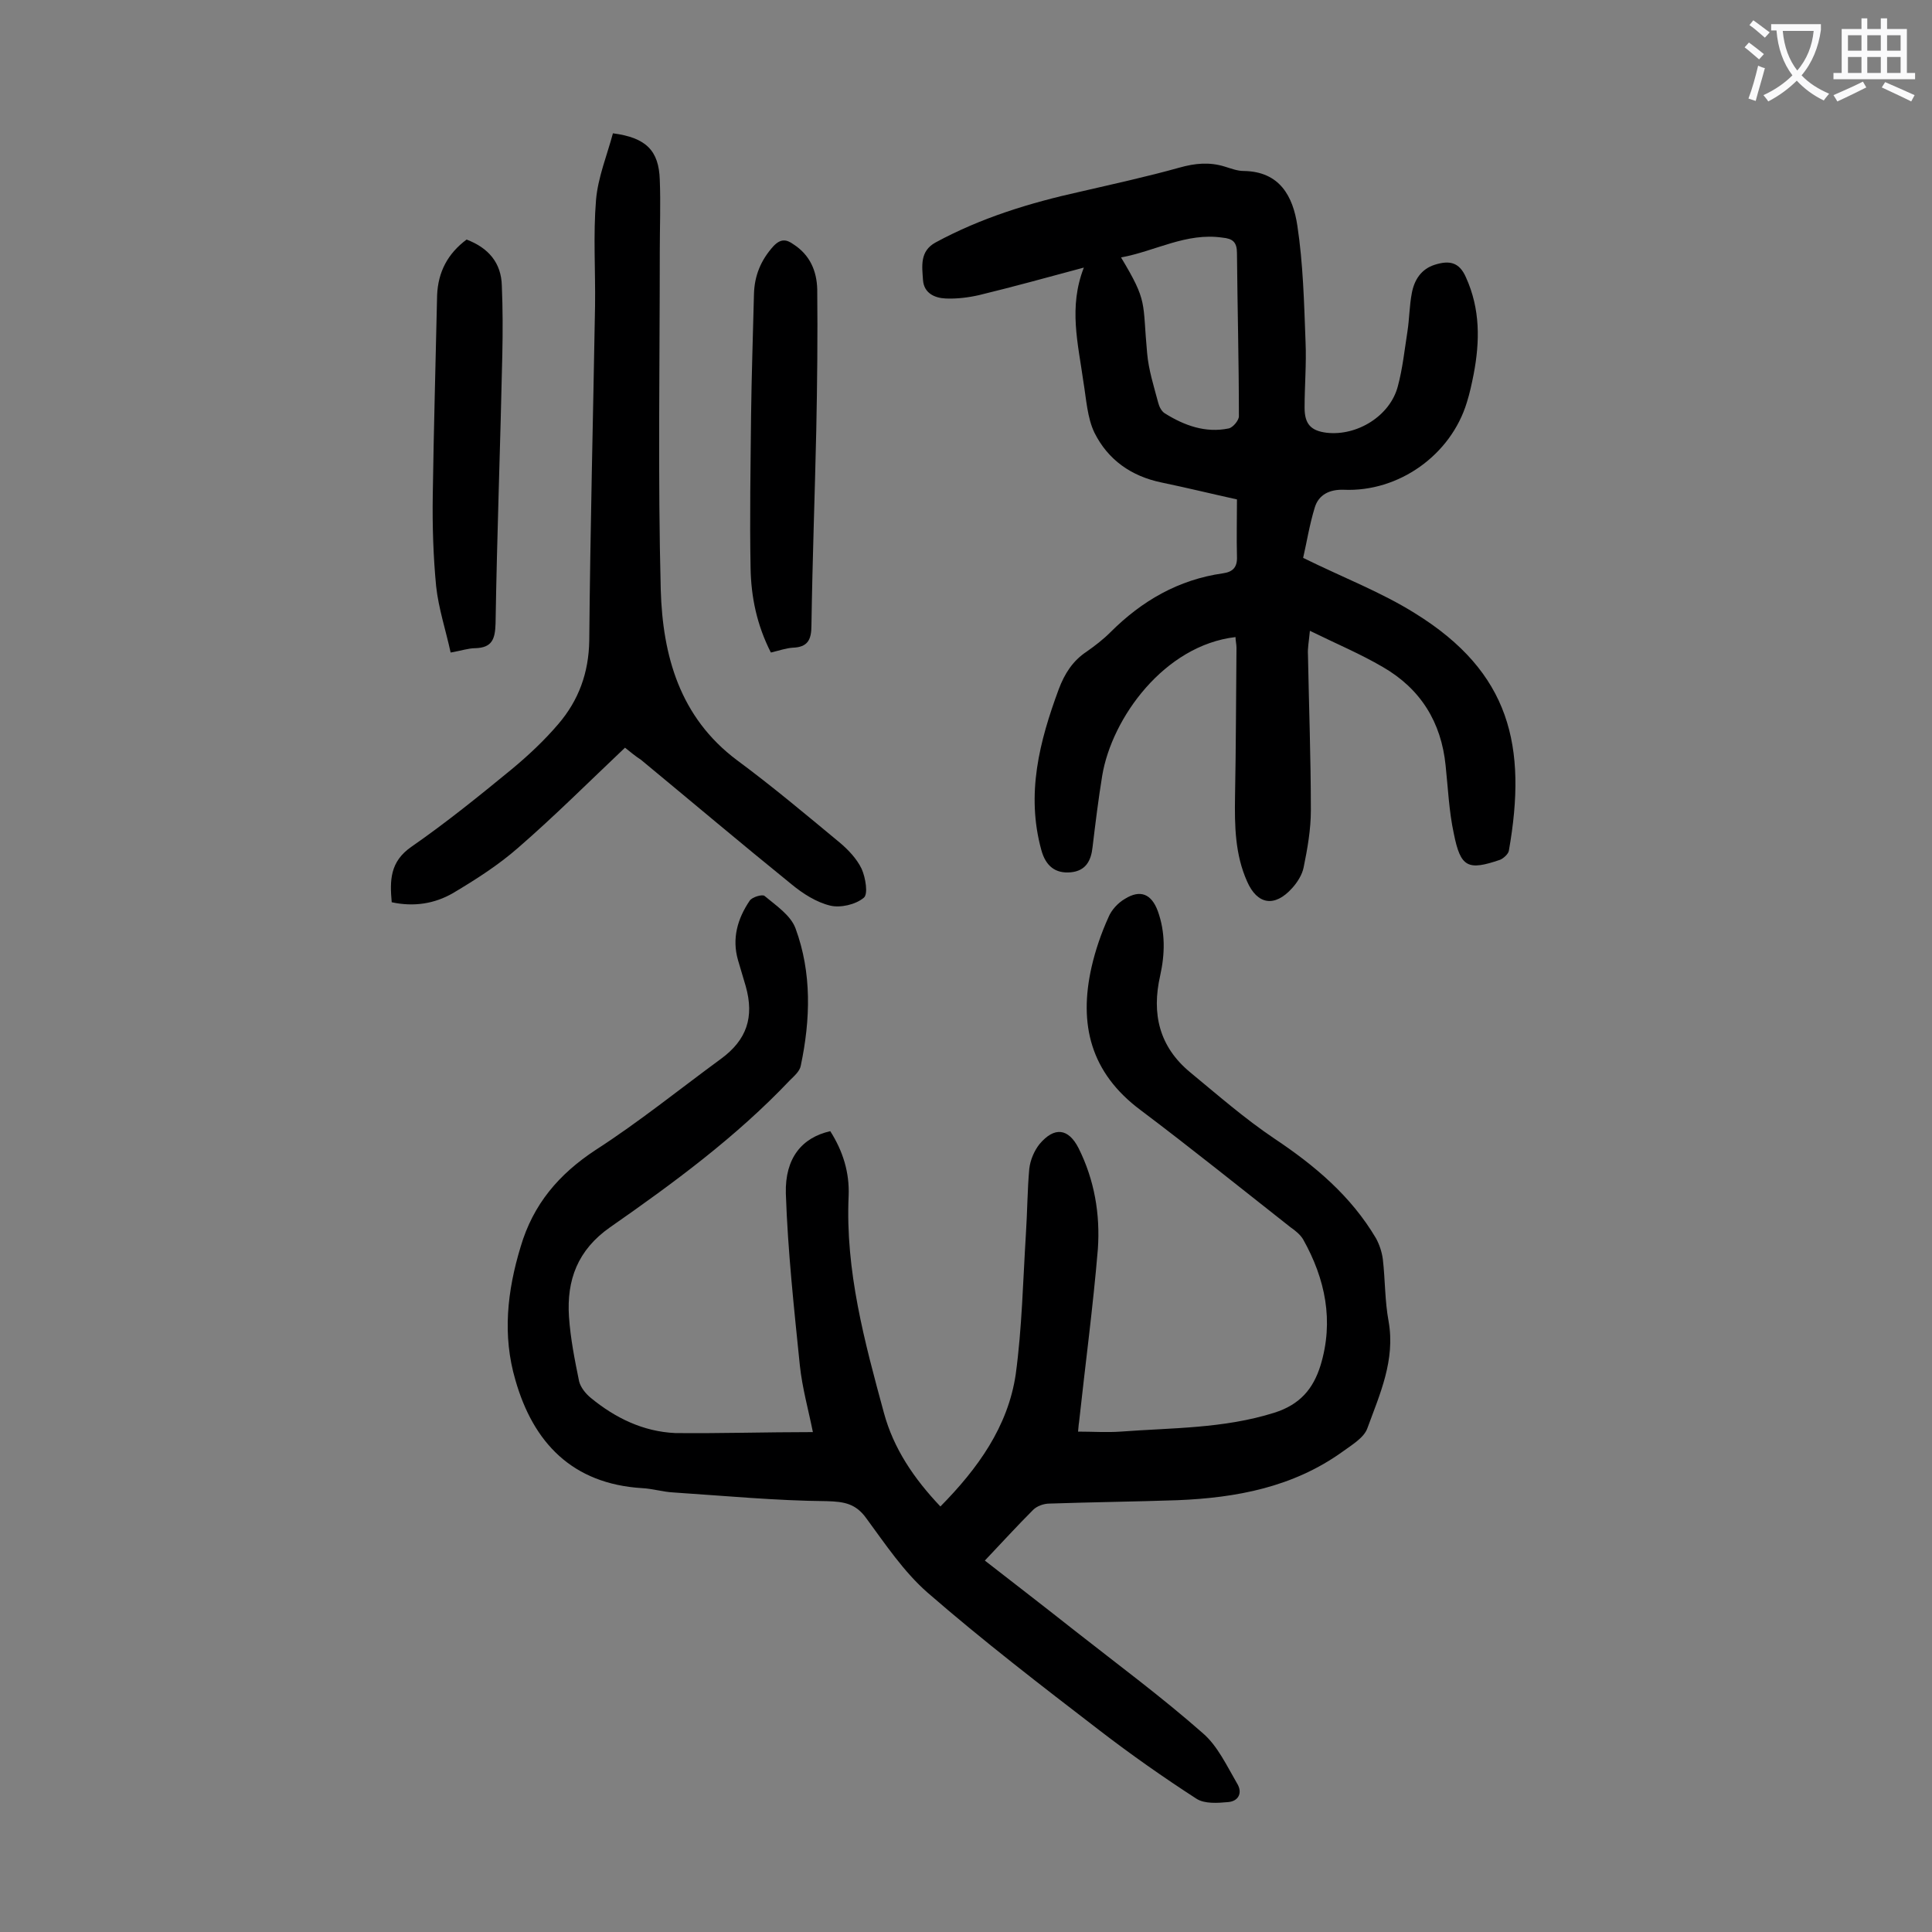 <svg enable-background="new 0 0 400 400" viewBox="0 0 400 400" xmlns="http://www.w3.org/2000/svg"><rect x="0" y="0" width="400" height="400" fill="#808080" stroke="none"/><g fill="#000001"><path d="m168.3 296.5c-.9-4.5-2.2-9.1-2.7-13.8-1.2-11.8-2.5-23.7-2.9-35.6-.2-7.4 3.4-11.6 9.2-12.9 2.6 4.1 4 8.5 3.8 13.4-.7 15.5 3.3 30.2 7.3 44.9 2 7.4 6.2 13.6 11.7 19.4 7.7-7.8 14-16.5 15.6-27.4 1.3-9.6 1.5-19.4 2.1-29 .3-4.5.3-9.1.7-13.5.2-1.8 1-3.7 2.1-5.1 3.1-3.7 6-3.3 8.1.8 3.3 6.6 4.5 13.7 4 20.9-1 12-2.6 23.9-3.9 35.9-.1.5-.1 1.1-.2 1.9 3 0 5.9.2 8.8 0 10.6-.8 21.3-.6 31.8-3.9 5.4-1.7 8.1-5 9.6-9.8 2.8-9.2 1-17.9-3.6-26.1-.6-1-1.6-1.8-2.6-2.5-10.3-8.1-20.6-16.4-31.1-24.3-10.3-7.7-12.8-17.7-10.1-29.6.8-3.5 2-7 3.5-10.3.6-1.5 2-3 3.4-3.8 3.2-2 5.5-1 6.8 2.5 1.6 4.4 1.5 8.9.5 13.4-1.8 7.9-.2 14.7 6.2 20 5.7 4.7 11.3 9.6 17.4 13.7 8.4 5.6 15.9 11.9 21.1 20.7.7 1.3 1.2 2.8 1.4 4.3.5 4.3.4 8.6 1.2 12.9 1.4 8-1.8 15-4.4 22.1-.7 2-3.3 3.5-5.2 4.9-10.2 7.3-21.9 9.5-34.1 10-8.8.3-17.7.4-26.5.7-1.2 0-2.6.5-3.4 1.3-3.3 3.3-6.4 6.7-10 10.5 6.3 4.9 12.4 9.6 18.6 14.5 8.9 7 18.1 13.8 26.6 21.3 3 2.6 4.9 6.7 7 10.3 1.2 1.9.4 3.7-1.8 3.9s-4.9.4-6.6-.7c-6.8-4.4-13.5-9.1-20-14.1-12.1-9.3-24.2-18.6-35.7-28.6-4.9-4.3-8.7-10-12.6-15.3-2.2-3.1-4.6-3.5-8.2-3.6-10.6-.1-21.1-1.1-31.7-1.8-2.2-.1-4.4-.8-6.6-.9-14.4-.9-22.5-9.4-26.2-22.4-2.7-9.2-1.7-18.4 1.1-27.6 2.6-8.8 7.9-15 15.5-20 9-5.8 17.4-12.6 26-18.9 5.3-3.9 6.9-8.6 5.1-15-.5-1.8-1.1-3.6-1.6-5.4-1.3-4.5-.1-8.6 2.4-12.3.5-.8 2.7-1.4 3.1-1 2.4 2 5.4 4 6.4 6.7 3.4 9.2 3.1 18.9 1.1 28.4-.2 1.2-1.4 2.2-2.3 3.1-11.1 11.7-24 21.2-37.2 30.4-6.7 4.7-9 10.9-8.5 18.5.3 4.5 1.2 9 2.1 13.4.3 1.2 1.3 2.5 2.4 3.4 5.1 4.2 10.9 7 17.5 7.3 9.2.1 18.7-.2 28.5-.2z"/><path d="m224.4 55.4c-7.8 2.1-14.7 4-21.7 5.7-2.2.5-4.6.8-6.9.7s-4.5-1.1-4.7-3.8c-.2-2.9-.7-6 2.6-7.8 9.4-5.1 19.5-8.2 29.9-10.5 6.9-1.6 13.8-3.1 20.6-5 3.2-.9 6.2-1.2 9.4-.2 1.3.4 2.6.9 3.9.9 7.5.1 10.2 5.3 11.1 11.3 1.2 7.9 1.4 16 1.7 24.1.2 4.5-.2 9.1-.2 13.6 0 3.4 1.3 4.8 4.6 5.2 6.3.7 13.1-3.5 14.7-9.6 1-3.7 1.4-7.6 2-11.4.4-2.6.4-5.3.9-7.9.5-2.7 1.9-5 4.8-5.9s5-.6 6.4 2.6c3 6.6 2.9 13.3 1.6 20.1-.4 2-.8 3.9-1.4 5.8-3.3 10.9-14.1 18.6-25.5 18.1-2.9-.1-5.2 1-6 3.7-1.1 3.6-1.7 7.4-2.4 10.4 8.3 4.1 16.2 7.1 23.2 11.5 19.7 12.2 23.2 27.5 19.4 49.1-.1.7-1.1 1.6-1.8 1.9-6.7 2.3-8.2 1.6-9.6-5.4-1-4.6-1.2-9.4-1.7-14.1-.9-9-5.2-15.9-13-20.4-4.6-2.7-9.6-4.8-15.1-7.5-.2 2.2-.5 3.6-.4 5 .2 10.7.6 21.4.6 32.2 0 3.9-.7 7.9-1.5 11.8-.3 1.5-1.3 3.1-2.4 4.3-3.6 4-7.2 3.4-9.3-1.4-2.5-5.6-2.6-11.5-2.5-17.6.2-10.3.2-20.5.3-30.8 0-.7-.2-1.5-.2-2.2-14.7 1.7-25.6 16.7-27.6 28.7-.8 4.9-1.4 9.8-2 14.8-.3 2.8-1.4 4.9-4.5 5.2-3.2.3-5.2-1.3-6.1-4.6-3.2-11.6-.4-22.5 3.6-33.3 1.2-3.2 2.9-5.9 5.8-7.8 1.7-1.2 3.4-2.5 4.9-4 6.5-6.5 14.1-10.9 23.3-12.2 2.1-.3 3-1.3 2.9-3.5-.1-3.8 0-7.7 0-11.8-5-1.1-10.3-2.4-15.6-3.5-6.3-1.3-11.1-4.7-13.9-10.3-1.5-3.1-1.7-7-2.3-10.6-1.1-7.9-3.1-15.4.1-23.6zm7.7-2.1c5.6 9.3 4.4 9.1 5.4 19.8.3 3.5 1.4 6.9 2.3 10.3.2.8.7 1.8 1.4 2.2 4 2.5 8.4 4.1 13.2 3.1.9-.2 2.1-1.7 2.1-2.5 0-11.3-.3-22.5-.4-33.8 0-2.3-.9-3-3-3.2-7.5-1.1-13.9 2.8-21 4.1z"/><path d="m129.4 154.8c-7.4 7-14.5 14.1-22.1 20.7-4.1 3.6-8.8 6.6-13.5 9.4-3.8 2.2-8.1 2.9-12.7 1.9-.4-4.5-.4-8.4 4.1-11.5 7.2-5 14-10.5 20.7-16 3.5-2.9 6.8-6 9.7-9.4 4.2-4.9 6.3-10.6 6.4-17.3.2-23.1.8-46.2 1.2-69.3.1-7.3-.4-14.6.2-21.9.4-4.7 2.3-9.3 3.5-13.8 6.9.9 9.5 3.6 9.7 9.6.2 5 0 9.9 0 14.9 0 23.3-.4 46.7.2 70 .4 13.6 3.9 26.4 15.8 35.3 7.3 5.4 14.2 11.2 21.2 17 1.8 1.5 3.6 3.4 4.6 5.5.8 1.8 1.4 5.3.4 6-1.7 1.4-4.8 2.1-6.9 1.6-2.9-.7-5.7-2.5-8-4.4-10.5-8.5-20.8-17.2-31.2-25.8-1.1-.7-2.3-1.7-3.3-2.5z"/><path d="m96.6 49.6c4.5 1.7 7.2 4.8 7.3 9.6.2 4.7.2 9.5.1 14.2-.4 18.6-1.1 37.1-1.4 55.7-.1 3.2-.7 5-4.2 5.1-1.4 0-2.8.5-5.1.9-1-4.6-2.5-9.1-3-13.7-.6-6.2-.8-12.6-.7-18.9.2-13.8.6-27.6.9-41.4.2-4.8 2.2-8.6 6.1-11.5z"/><path d="m159.6 135.1c-2.9-5.7-4.1-11.5-4.2-17.5-.2-10.5 0-21 .1-31.5.1-8.4.4-16.8.6-25.2.1-3.8 1.4-7 4-9.9 1.5-1.6 2.7-1.5 4.2-.4 3.4 2.2 4.8 5.5 4.9 9.3.1 9.7 0 19.4-.2 29.2-.3 13.5-.8 26.9-1 40.4 0 3-.8 4.5-3.9 4.6-1.4.1-2.8.6-4.5 1z"/></g><path d="m362.1 8.8c1.1.8 2.1 1.6 3.1 2.4l-1 1.1c-1.3-1.1-2.3-2-3-2.5zm1.9 4.8c.5.2.9.4 1.4.5-.6 2.3-1.3 4.5-1.9 6.8l-1.5-.5c.8-2.1 1.4-4.3 2-6.8zm-1-9.4c1.3.9 2.4 1.8 3.4 2.5l-1 1.1c-1.4-1.2-2.4-2.1-3.2-2.6zm3.7 2.2v-1.4h10.3v1.2c-.5 3.6-1.8 6.8-4 9.4 1.5 1.6 3.4 2.8 5.7 3.8-.3.4-.7.8-1.1 1.4-2.3-1.1-4.1-2.5-5.6-4.1-1.6 1.6-3.6 3.1-5.9 4.3-.3-.5-.7-.9-1-1.3 2.4-1.1 4.4-2.5 6-4.1-1.9-2.5-3-5.6-3.3-9.3h-1.1zm8.8 0h-6.4c.3 3.3 1.3 6 3 8.2 2-2.3 3.1-5.1 3.4-8.2z" fill="#fafafb"/><path d="m385.3 3.8h1.3v2.2h2.8v-2.2h1.3v2.2h4.1v9.1h1.7v1.3h-16.9v-1.3h1.7v-9.1h4.1v-2.2zm.4 13.1.7 1.2c-1.8.9-3.8 1.9-6 2.9-.2-.4-.5-.8-.8-1.3 2.3-1 4.3-1.9 6.1-2.8zm-3.1-6.4h2.8v-3.2h-2.8zm0 4.6h2.8v-3.3h-2.8zm4-4.6h2.8v-3.2h-2.8zm0 4.6h2.8v-3.3h-2.8zm3.7 1.9c2.1.9 4.1 1.8 6.1 2.7l-.7 1.3c-2.2-1.1-4.2-2-6.1-2.9zm3.2-9.7h-2.8v3.2h2.8zm-2.8 7.8h2.8v-3.3h-2.8z" fill="#fafafb"/></svg>